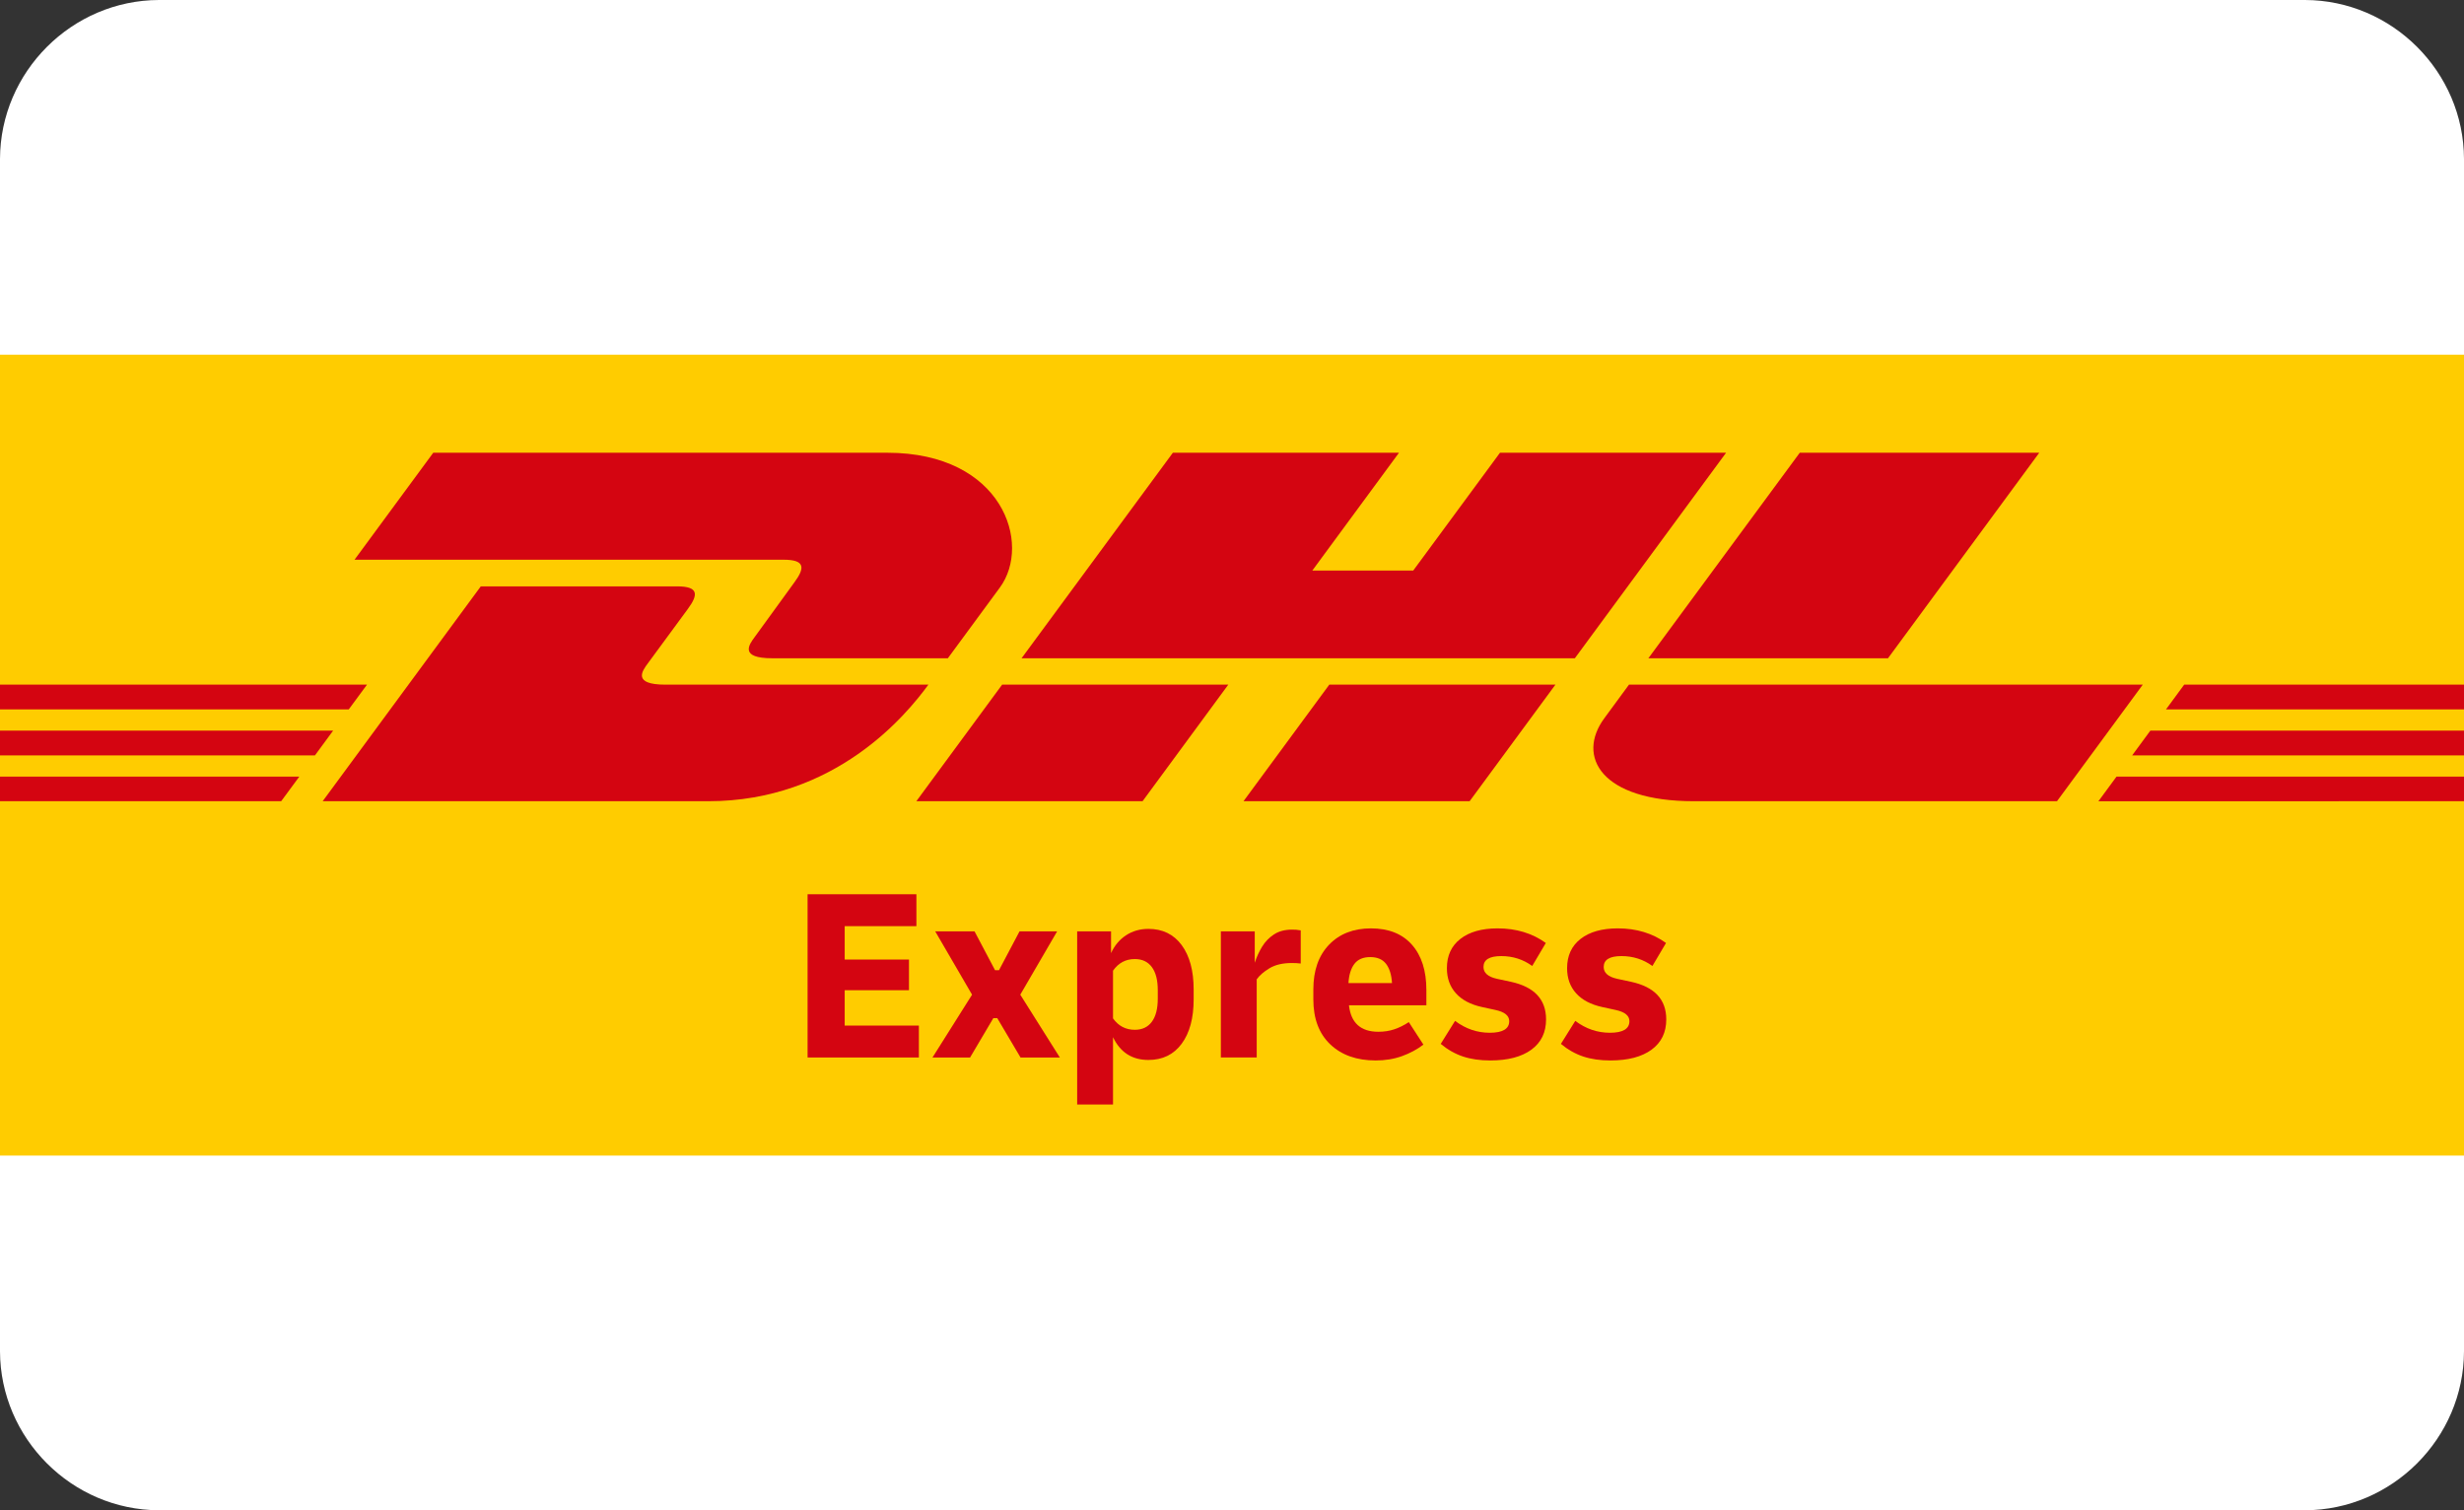 <?xml version="1.0" encoding="UTF-8" standalone="no"?>
<!DOCTYPE svg PUBLIC "-//W3C//DTD SVG 1.1//EN" "http://www.w3.org/Graphics/SVG/1.1/DTD/svg11.dtd">
<svg width="100%" height="100%" viewBox="0 0 62 38" version="1.1" xmlns="http://www.w3.org/2000/svg" xmlns:xlink="http://www.w3.org/1999/xlink" xml:space="preserve" xmlns:serif="http://www.serif.com/" style="fill-rule:evenodd;clip-rule:evenodd;stroke-linejoin:round;stroke-miterlimit:2;">
    <rect x="0" y="0" width="62" height="38" fill="#333333" stroke="none"/>
    <g transform="matrix(1,0,0,1,1.42109e-14,-6)">
        <path d="M4,6L58,6C60.192,6.006 61.994,7.808 62,10L62,40C61.994,42.192 60.192,43.994 58,44L4,44C1.808,43.994 0.006,42.192 0,40L0,10C0.006,7.808 1.808,6.006 4,6Z" style="fill:white;fill-rule:nonzero;"/>
        <g transform="matrix(0.232,0,0,0.232,31,19)">
            <g id="ZustellungDurch_DHL_Express_webshop_logo_ohne_zusatz.svg" transform="matrix(1.044,0,0,1.044,-8.52651e-14,25.861)">
                <g transform="matrix(1,0,0,1,-128,-41.6)">
                    <rect x="0" y="0" width="256" height="83.2" style="fill:rgb(255,204,0);"/>
                    <path d="M0,39.055L34.62,39.055L32.729,41.628L0,41.628L0,39.055Z" style="fill:rgb(212,5,17);fill-rule:nonzero;"/>
                    <path d="M0,34.28L38.137,34.28L36.243,36.85L0,36.85L0,34.28Z" style="fill:rgb(212,5,17);fill-rule:nonzero;"/>
                    <path d="M0,43.833L31.105,43.833L29.222,46.389L0,46.389L0,43.833Z" style="fill:rgb(212,5,17);fill-rule:nonzero;"/>
                    <path d="M256,41.628L221.515,41.628L223.405,39.056L256,39.056L256,41.628Z" style="fill:rgb(212,5,17);fill-rule:nonzero;"/>
                    <path d="M256,46.389L218.009,46.392L219.891,43.833L256,43.833L256,46.389Z" style="fill:rgb(212,5,17);fill-rule:nonzero;"/>
                    <path d="M226.92,34.28L256,34.28L256,36.851L225.028,36.853L226.92,34.28Z" style="fill:rgb(212,5,17);fill-rule:nonzero;"/>
                    <path d="M33.532,46.389L49.96,24.069L70.346,24.069C72.6,24.069 72.57,24.924 71.469,26.416C70.351,27.932 68.447,30.537 67.308,32.075C66.73,32.856 65.685,34.28 69.149,34.28L96.46,34.28C94.188,37.391 86.821,46.389 73.592,46.389L33.532,46.389Z" style="fill:rgb(212,5,17);fill-rule:nonzero;"/>
                    <path d="M127.616,34.278L118.708,46.389L95.207,46.389C95.207,46.389 104.111,34.28 104.119,34.28L127.616,34.278Z" style="fill:rgb(212,5,17);fill-rule:nonzero;"/>
                    <path d="M161.599,34.28L152.686,46.389L129.194,46.389C129.194,46.389 138.099,34.28 138.107,34.28L161.599,34.28Z" style="fill:rgb(212,5,17);fill-rule:nonzero;"/>
                    <path d="M169.241,34.28C169.241,34.28 167.524,36.627 166.69,37.755C163.739,41.743 166.347,46.389 175.978,46.389L213.706,46.389L222.617,34.28L169.241,34.28Z" style="fill:rgb(212,5,17);fill-rule:nonzero;"/>
                    <path d="M45.02,10.189L36.841,21.301L81.417,21.301C83.67,21.301 83.641,22.157 82.54,23.649C81.421,25.162 79.55,27.798 78.411,29.336C77.832,30.115 76.787,31.539 80.251,31.539L98.48,31.539C98.48,31.539 101.418,27.54 103.881,24.197C107.232,19.65 104.171,10.189 92.193,10.189L45.02,10.189Z" style="fill:rgb(212,5,17);fill-rule:nonzero;"/>
                    <path d="M163.616,31.539L106.138,31.539L121.856,10.189L145.348,10.189L136.341,22.43L146.826,22.43L155.84,10.189L179.329,10.189L163.616,31.539Z" style="fill:rgb(212,5,17);fill-rule:nonzero;"/>
                    <path d="M211.864,10.189L196.15,31.539L171.256,31.539C171.256,31.539 186.976,10.189 186.984,10.189L211.864,10.189Z" style="fill:rgb(212,5,17);fill-rule:nonzero;"/>
                    <path d="M83.909,73.012L83.909,56.054L95.214,56.054L95.214,59.368L87.763,59.368L87.763,62.837L94.443,62.837L94.443,66.023L87.763,66.023L87.763,69.697L95.471,69.697L95.471,73.011L83.909,73.011L83.909,73.012Z" style="fill:rgb(212,5,17);fill-rule:nonzero;"/>
                    <path d="M96.884,73.012L100.995,66.486L97.167,59.908L101.252,59.908L103.384,63.942L103.795,63.942L105.928,59.908L109.834,59.908L106.005,66.486L110.116,73.012L106.031,73.012L103.615,68.926L103.204,68.926L100.789,73.012L96.884,73.012Z" style="fill:rgb(212,5,17);fill-rule:nonzero;"/>
                    <path d="M111.914,77.893L111.914,59.908L115.435,59.908L115.435,62.169C115.794,61.381 116.312,60.764 116.989,60.319C117.665,59.874 118.441,59.651 119.314,59.651C120.787,59.651 121.939,60.212 122.77,61.333C123.6,62.456 124.016,63.993 124.016,65.946L124.016,66.974C124.016,68.926 123.6,70.464 122.77,71.585C121.939,72.708 120.787,73.268 119.314,73.268C117.618,73.268 116.394,72.48 115.64,70.904L115.64,77.893L111.914,77.893L111.914,77.893ZM117.901,62.785C116.959,62.785 116.205,63.188 115.64,63.993L115.64,68.952C116.205,69.74 116.959,70.134 117.901,70.134C118.672,70.134 119.262,69.855 119.674,69.299C120.085,68.742 120.29,67.941 120.29,66.896L120.29,66.023C120.29,64.978 120.085,64.177 119.674,63.62C119.262,63.064 118.672,62.785 117.901,62.785L117.901,62.785Z" style="fill:rgb(212,5,17);fill-rule:nonzero;"/>
                    <path d="M126.842,73.012L126.842,59.908L130.363,59.908L130.363,63.171C130.55,62.589 130.804,62.036 131.119,61.514C131.437,60.991 131.848,60.563 132.354,60.229C132.859,59.895 133.488,59.728 134.242,59.728C134.397,59.728 134.538,59.732 134.667,59.741C134.794,59.75 134.952,59.771 135.141,59.805L135.141,63.248C135.004,63.231 134.854,63.218 134.691,63.209C134.529,63.201 134.37,63.197 134.217,63.197C133.273,63.197 132.502,63.376 131.904,63.736C131.305,64.096 130.858,64.481 130.567,64.892L130.567,73.011L126.842,73.011L126.842,73.012Z" style="fill:rgb(212,5,17);fill-rule:nonzero;"/>
                    <path d="M142.926,73.32C140.956,73.32 139.384,72.763 138.211,71.65C137.037,70.536 136.451,68.977 136.451,66.974L136.451,65.946C136.451,63.976 136.995,62.426 138.082,61.295C139.17,60.164 140.621,59.599 142.437,59.599C144.27,59.599 145.688,60.164 146.69,61.295C147.692,62.426 148.193,63.993 148.193,65.997L148.193,67.59L140.151,67.59C140.357,69.423 141.375,70.339 143.208,70.339C143.808,70.339 144.36,70.253 144.865,70.082C145.371,69.911 145.872,69.663 146.369,69.337L147.884,71.675C147.233,72.172 146.493,72.57 145.662,72.87C144.831,73.17 143.919,73.32 142.926,73.32L142.926,73.32ZM142.361,62.58C141.624,62.58 141.076,62.816 140.716,63.286C140.357,63.758 140.152,64.421 140.099,65.278L144.622,65.278C144.57,64.421 144.365,63.758 144.005,63.286C143.646,62.816 143.097,62.58 142.361,62.58Z" style="fill:rgb(212,5,17);fill-rule:nonzero;"/>
                    <path d="M154.821,73.32C153.759,73.32 152.817,73.183 151.995,72.909C151.173,72.635 150.402,72.198 149.683,71.598L151.173,69.209C152.269,70.031 153.468,70.442 154.77,70.442C156.123,70.442 156.8,70.04 156.8,69.235C156.8,68.669 156.328,68.284 155.386,68.078L153.973,67.77C152.791,67.513 151.887,67.038 151.263,66.344C150.637,65.65 150.325,64.781 150.325,63.736C150.325,62.435 150.791,61.42 151.725,60.692C152.658,59.964 153.948,59.599 155.591,59.599C157.527,59.599 159.198,60.105 160.602,61.115L159.189,63.505C158.247,62.82 157.176,62.477 155.977,62.477C154.744,62.477 154.127,62.854 154.127,63.608C154.127,64.224 154.598,64.635 155.54,64.841L156.98,65.149C159.411,65.68 160.627,66.982 160.627,69.055C160.627,70.408 160.118,71.457 159.099,72.202C158.079,72.947 156.653,73.32 154.821,73.32L154.821,73.32Z" style="fill:rgb(212,5,17);fill-rule:nonzero;"/>
                    <path d="M167.308,73.32C166.246,73.32 165.305,73.183 164.483,72.909C163.661,72.635 162.89,72.198 162.17,71.598L163.661,69.209C164.756,70.031 165.955,70.442 167.257,70.442C168.61,70.442 169.287,70.04 169.287,69.235C169.287,68.669 168.816,68.284 167.874,68.078L166.461,67.77C165.279,67.513 164.375,67.038 163.75,66.344C163.124,65.65 162.812,64.781 162.812,63.736C162.812,62.435 163.279,61.42 164.213,60.692C165.146,59.964 166.435,59.599 168.079,59.599C170.015,59.599 171.685,60.105 173.089,61.115L171.676,63.505C170.734,62.82 169.664,62.477 168.464,62.477C167.231,62.477 166.615,62.854 166.615,63.608C166.615,64.224 167.086,64.635 168.028,64.841L169.467,65.149C171.899,65.68 173.115,66.982 173.115,69.055C173.115,70.408 172.605,71.457 171.586,72.202C170.567,72.947 169.141,73.32 167.308,73.32L167.308,73.32Z" style="fill:rgb(212,5,17);fill-rule:nonzero;"/>
                </g>
            </g>
        </g>
    </g>
</svg>
